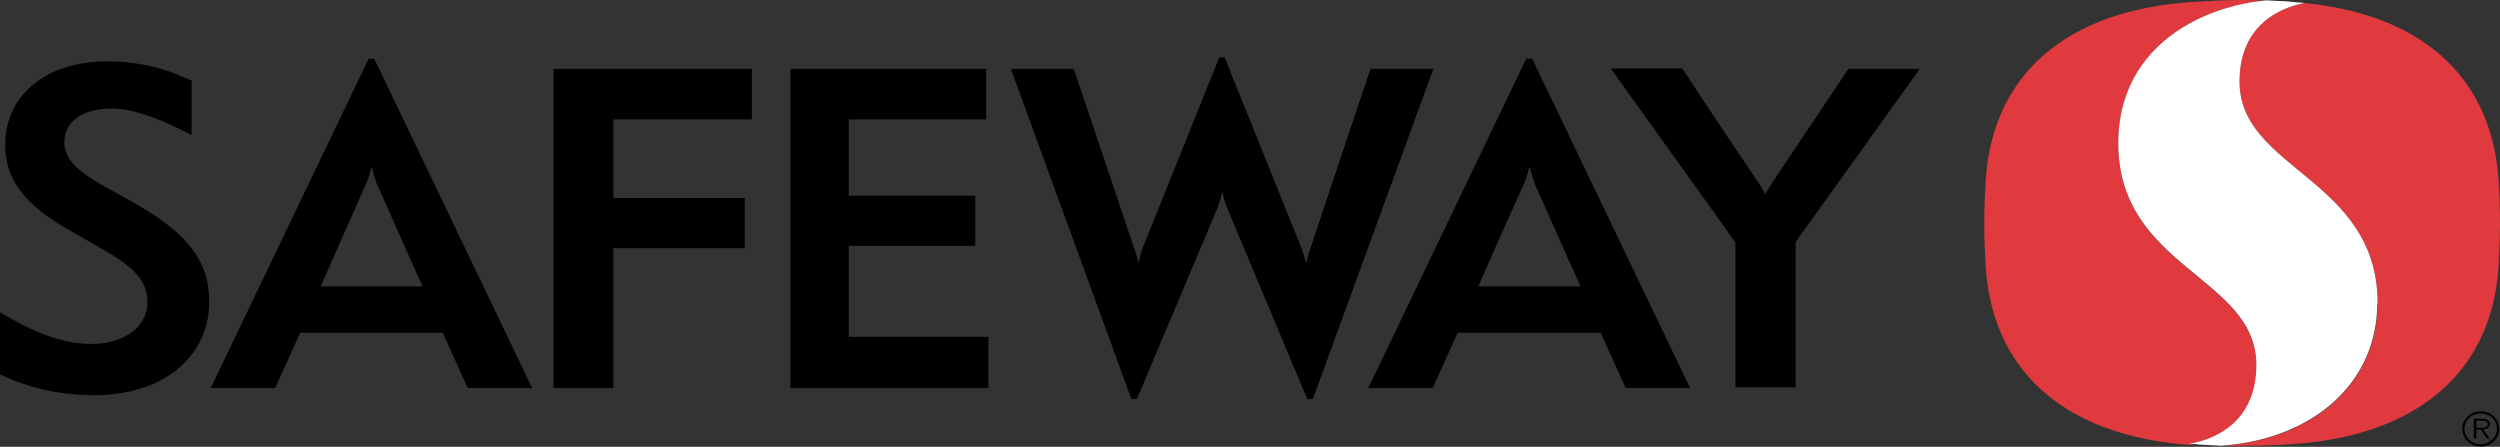 <svg viewBox="0 0 263 47" fill="none" xmlns="http://www.w3.org/2000/svg">
<rect x="0" y="0" width="263" height="47" fill="#333333" stroke="none"/>
<g clip-path="url(#clip0_1384_9659)">
<path d="M13.898 21.221L11.418 19.843C8.425 18.189 6.772 16.93 6.772 14.961C6.772 12.796 8.662 11.418 11.733 11.418C13.78 11.418 16.3 12.245 19.725 13.977L20.158 14.213V8.504L20.119 8.465C17.166 7.087 14.37 6.457 11.3 6.457C4.843 6.457 0.551 10 0.551 15.237C0.551 19.567 3.504 22.127 7.914 24.568L10.512 26.064C14.213 28.111 15.512 29.607 15.512 31.812C15.512 34.371 13.071 36.182 9.607 36.182C6.811 36.182 3.819 35.158 0.118 32.914L0 32.836V39.371L0.472 39.608C3.386 40.907 6.536 41.576 9.882 41.576C17.127 41.576 22.009 37.6 22.009 31.694C22.009 27.442 19.725 24.489 13.898 21.221Z" fill="black"></path>
<path d="M58.23 7.244V40.828H64.529V26.103H78.349V20.827H64.529V12.559H79.097V7.244H58.23Z" fill="black"></path>
<path d="M89.294 25.867H102.601V20.591H89.294V12.559H103.743V7.244H83.152V40.828H103.979V35.434H89.294V25.867Z" fill="black"></path>
<path d="M201.975 7.244H194.455C194.455 7.244 191.029 12.363 186.502 19.134C186.187 19.646 185.872 20.079 185.754 20.394H185.675C185.557 20.079 185.242 19.607 184.927 19.134C180.005 11.851 176.974 7.205 176.974 7.205H169.454C169.454 7.205 182.565 25.473 182.565 25.513V40.749H188.903V25.434C189.612 24.489 202.014 7.166 202.014 7.166" fill="black"></path>
<path d="M161.147 6.181H160.556L143.941 40.828H150.713L153.351 35.001H168.391L171.029 40.828H177.801L161.186 6.181M155.516 30.119C155.516 30.119 158.469 23.387 160.359 19.253C160.674 18.544 160.871 17.599 160.871 17.599H160.95C160.95 17.599 161.147 18.505 161.422 19.253C163.351 23.623 166.265 30.119 166.265 30.119H155.556H155.516Z" fill="black"></path>
<path d="M128.035 21.969C128.232 21.497 128.508 20.512 128.547 20.276H128.626C128.626 20.473 128.901 21.457 129.138 21.969C130.279 24.725 137.524 41.97 137.524 41.97H138.114L150.792 7.244H144.178C144.178 7.244 139.414 21.418 137.917 25.946C137.721 26.457 137.484 27.363 137.445 27.599H137.366C137.366 27.402 137.051 26.457 136.854 25.946C135.673 22.993 128.823 6.024 128.823 6.024H128.272C128.272 6.024 121.736 22.323 120.279 25.906C120.043 26.457 119.807 27.402 119.807 27.599H119.728C119.728 27.363 119.452 26.457 119.256 25.946C117.681 21.221 112.956 7.244 112.956 7.244H106.342L119.019 41.97H119.61C119.61 41.97 126.657 25.237 128.035 21.969Z" fill="black"></path>
<path d="M39.371 6.181H38.781L22.166 40.828H28.938L31.576 35.001H46.576L49.214 40.828H55.986L39.371 6.181ZM33.741 30.119C33.741 30.119 36.694 23.387 38.544 19.253C38.859 18.544 39.056 17.599 39.056 17.599H39.135C39.135 17.599 39.332 18.544 39.608 19.253C41.537 23.623 44.45 30.119 44.45 30.119H33.781H33.741Z" fill="black"></path>
<path d="M237.369 38.426C237.369 29.135 222.841 28.269 222.841 15.079C222.841 5.551 230.637 0.827 238.354 0.079C237.645 0.039 236.897 0 235.873 0C233.983 0 233.078 0.079 231.503 0.157C217.054 0.827 209.337 8.189 208.865 19.528C208.825 20.276 208.746 21.497 208.746 23.544C208.746 25.591 208.825 26.773 208.865 27.52C209.337 38.544 216.66 45.789 230.361 46.812C232.605 46.419 237.409 44.844 237.409 38.505" fill="#E03A3E"></path>
<path d="M262.882 19.489C262.409 8.78 255.48 1.614 242.448 0.315C240.125 0.748 235.598 2.402 235.598 8.583C235.598 17.875 250.126 18.741 250.126 31.93C250.126 40.159 243.59 46.222 233.708 46.891C234.338 46.891 235.007 46.891 235.873 46.891C237.763 46.891 238.669 46.852 240.243 46.773C254.693 46.104 262.409 38.741 262.882 27.442C262.882 26.694 263 25.434 263 23.465C263 21.497 262.921 20.198 262.882 19.449" fill="#E03A3E"></path>
<path d="M250.126 31.93C250.126 18.741 235.598 17.875 235.598 8.583C235.598 2.402 240.165 0.748 242.448 0.315C241.7 0.236 240.991 0.197 240.243 0.118C239.535 0.118 238.944 0.039 238.354 0.039C230.637 0.827 222.841 5.551 222.841 15.04C222.841 28.229 237.369 29.095 237.369 38.387C237.369 44.726 232.566 46.301 230.322 46.694C230.716 46.694 231.109 46.734 231.464 46.773C232.33 46.812 232.96 46.852 233.668 46.891C243.511 46.182 250.086 40.159 250.086 31.93" fill="white"></path>
<path d="M259.023 45.12C259.023 44.096 259.89 43.269 260.992 43.269C262.094 43.269 262.921 44.096 262.921 45.12C262.921 46.143 262.055 46.97 260.992 46.97C259.929 46.97 259.023 46.143 259.023 45.12ZM262.685 45.12C262.685 44.214 261.937 43.505 260.953 43.505C259.968 43.505 259.26 44.253 259.26 45.12C259.26 45.986 260.008 46.734 260.953 46.734C261.898 46.734 262.685 45.986 262.685 45.12ZM261.937 46.143H261.622L260.992 45.198H260.52V46.143H260.244V44.056H261.189C261.189 44.056 261.543 44.056 261.701 44.175C261.858 44.253 261.937 44.45 261.937 44.608C261.937 45.001 261.622 45.159 261.228 45.159L261.898 46.104L261.937 46.143ZM260.913 45.001C261.228 45.001 261.701 45.041 261.701 44.608C261.701 44.293 261.425 44.253 261.15 44.253H260.52V45.001H260.913Z" fill="black"></path>
</g>
<defs>
<clipPath id="clip0_1384_9659">
<rect width="263" height="46.97" fill="white"></rect>
</clipPath>
</defs>
</svg>
